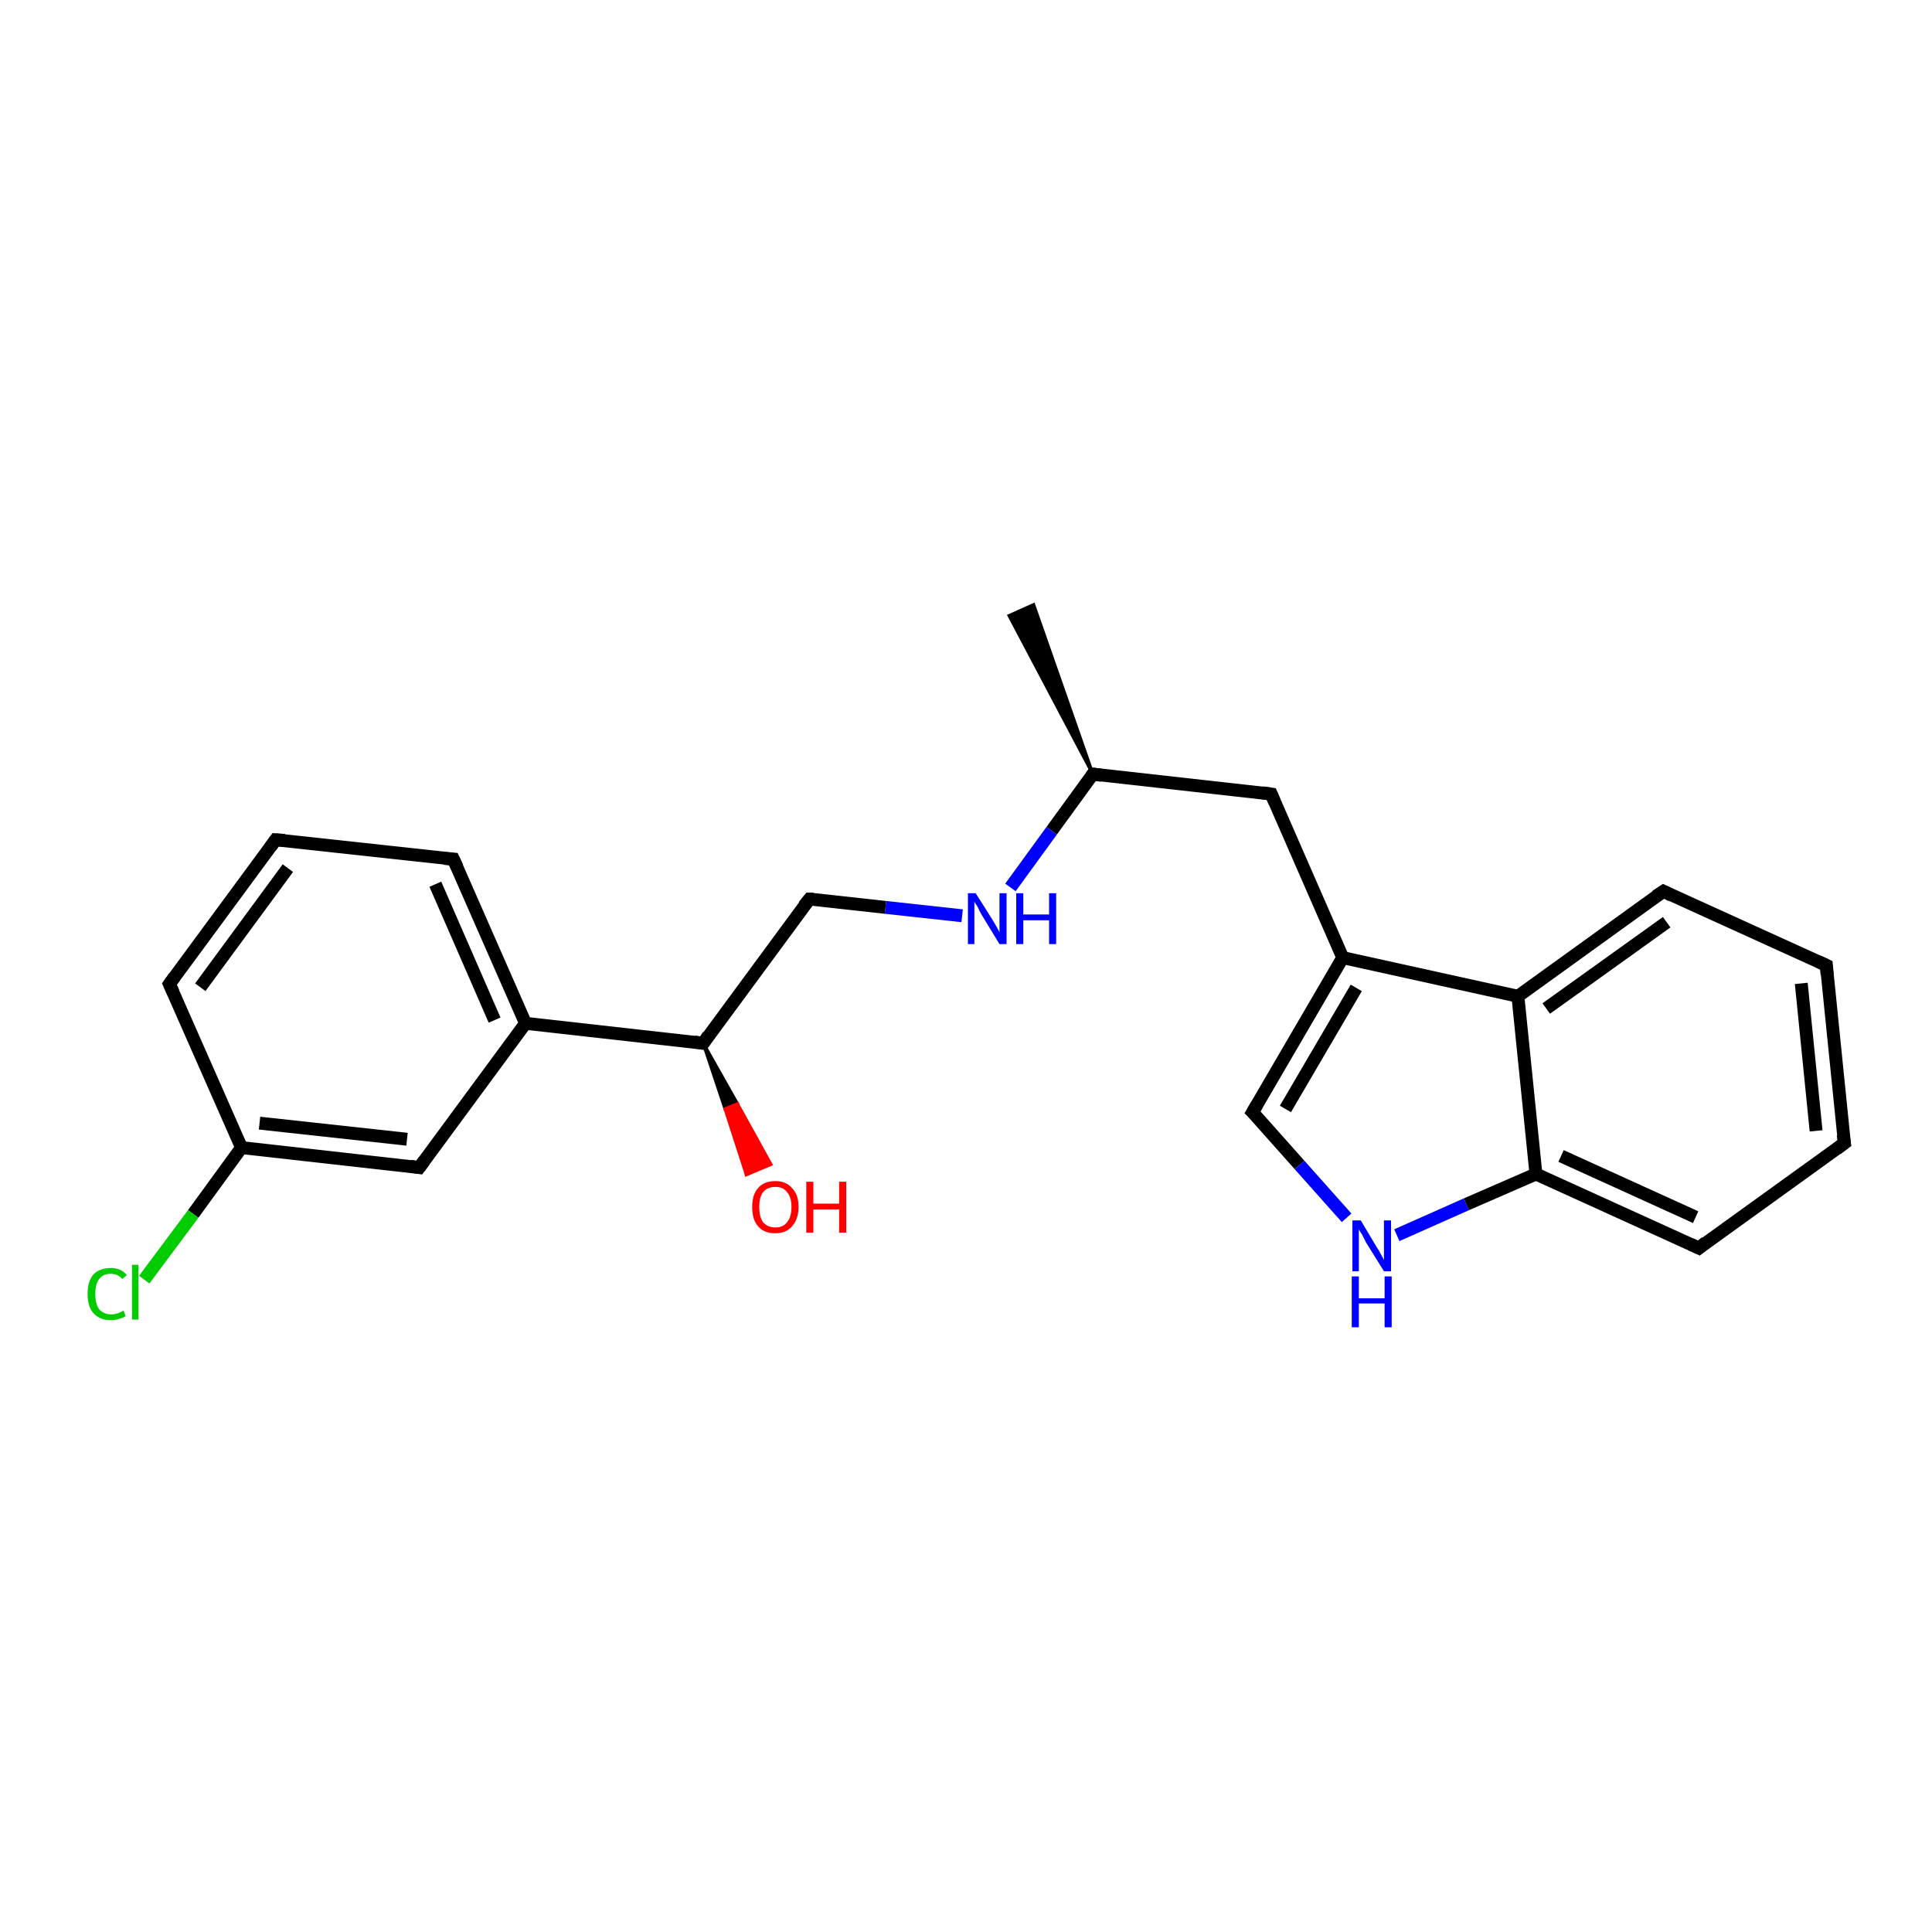 <?xml version='1.0' encoding='iso-8859-1'?>
<svg version='1.1' baseProfile='full'
              xmlns='http://www.w3.org/2000/svg'
                      xmlns:rdkit='http://www.rdkit.org/xml'
                      xmlns:xlink='http://www.w3.org/1999/xlink'
                  xml:space='preserve'
width='300px' height='300px' viewBox='0 0 300 300'>
<!-- END OF HEADER -->
<rect style='opacity:1.0;fill:#FFFFFF;stroke:none' width='300.0' height='300.0' x='0.0' y='0.0'> </rect>
<path class='bond-0 atom-1 atom-0' d='M 169.7,120.2 L 156.7,95.6 L 160.5,93.9 Z' style='fill:#000000;fill-rule:evenodd;fill-opacity:1;stroke:#000000;stroke-width:0.5px;stroke-linecap:butt;stroke-linejoin:miter;stroke-opacity:1;' />
<path class='bond-1 atom-1 atom-2' d='M 169.7,120.2 L 197.4,123.3' style='fill:none;fill-rule:evenodd;stroke:#000000;stroke-width:2.0px;stroke-linecap:butt;stroke-linejoin:miter;stroke-opacity:1' />
<path class='bond-2 atom-2 atom-3' d='M 197.4,123.3 L 208.5,148.7' style='fill:none;fill-rule:evenodd;stroke:#000000;stroke-width:2.0px;stroke-linecap:butt;stroke-linejoin:miter;stroke-opacity:1' />
<path class='bond-3 atom-3 atom-4' d='M 208.5,148.7 L 194.5,172.7' style='fill:none;fill-rule:evenodd;stroke:#000000;stroke-width:2.0px;stroke-linecap:butt;stroke-linejoin:miter;stroke-opacity:1' />
<path class='bond-3 atom-3 atom-4' d='M 210.6,153.4 L 199.6,172.2' style='fill:none;fill-rule:evenodd;stroke:#000000;stroke-width:2.0px;stroke-linecap:butt;stroke-linejoin:miter;stroke-opacity:1' />
<path class='bond-4 atom-4 atom-5' d='M 194.5,172.7 L 201.8,180.9' style='fill:none;fill-rule:evenodd;stroke:#000000;stroke-width:2.0px;stroke-linecap:butt;stroke-linejoin:miter;stroke-opacity:1' />
<path class='bond-4 atom-4 atom-5' d='M 201.8,180.9 L 209.1,189.1' style='fill:none;fill-rule:evenodd;stroke:#0000FF;stroke-width:2.0px;stroke-linecap:butt;stroke-linejoin:miter;stroke-opacity:1' />
<path class='bond-5 atom-5 atom-6' d='M 216.9,191.8 L 227.7,187.0' style='fill:none;fill-rule:evenodd;stroke:#0000FF;stroke-width:2.0px;stroke-linecap:butt;stroke-linejoin:miter;stroke-opacity:1' />
<path class='bond-5 atom-5 atom-6' d='M 227.7,187.0 L 238.5,182.3' style='fill:none;fill-rule:evenodd;stroke:#000000;stroke-width:2.0px;stroke-linecap:butt;stroke-linejoin:miter;stroke-opacity:1' />
<path class='bond-6 atom-6 atom-7' d='M 238.5,182.3 L 263.8,193.8' style='fill:none;fill-rule:evenodd;stroke:#000000;stroke-width:2.0px;stroke-linecap:butt;stroke-linejoin:miter;stroke-opacity:1' />
<path class='bond-6 atom-6 atom-7' d='M 242.4,179.5 L 263.3,189.0' style='fill:none;fill-rule:evenodd;stroke:#000000;stroke-width:2.0px;stroke-linecap:butt;stroke-linejoin:miter;stroke-opacity:1' />
<path class='bond-7 atom-7 atom-8' d='M 263.8,193.8 L 286.4,177.5' style='fill:none;fill-rule:evenodd;stroke:#000000;stroke-width:2.0px;stroke-linecap:butt;stroke-linejoin:miter;stroke-opacity:1' />
<path class='bond-8 atom-8 atom-9' d='M 286.4,177.5 L 283.6,149.9' style='fill:none;fill-rule:evenodd;stroke:#000000;stroke-width:2.0px;stroke-linecap:butt;stroke-linejoin:miter;stroke-opacity:1' />
<path class='bond-8 atom-8 atom-9' d='M 282.0,175.6 L 279.7,152.7' style='fill:none;fill-rule:evenodd;stroke:#000000;stroke-width:2.0px;stroke-linecap:butt;stroke-linejoin:miter;stroke-opacity:1' />
<path class='bond-9 atom-9 atom-10' d='M 283.6,149.9 L 258.3,138.4' style='fill:none;fill-rule:evenodd;stroke:#000000;stroke-width:2.0px;stroke-linecap:butt;stroke-linejoin:miter;stroke-opacity:1' />
<path class='bond-10 atom-10 atom-11' d='M 258.3,138.4 L 235.7,154.7' style='fill:none;fill-rule:evenodd;stroke:#000000;stroke-width:2.0px;stroke-linecap:butt;stroke-linejoin:miter;stroke-opacity:1' />
<path class='bond-10 atom-10 atom-11' d='M 258.8,143.2 L 240.1,156.6' style='fill:none;fill-rule:evenodd;stroke:#000000;stroke-width:2.0px;stroke-linecap:butt;stroke-linejoin:miter;stroke-opacity:1' />
<path class='bond-11 atom-1 atom-12' d='M 169.7,120.2 L 163.3,129.0' style='fill:none;fill-rule:evenodd;stroke:#000000;stroke-width:2.0px;stroke-linecap:butt;stroke-linejoin:miter;stroke-opacity:1' />
<path class='bond-11 atom-1 atom-12' d='M 163.3,129.0 L 156.9,137.8' style='fill:none;fill-rule:evenodd;stroke:#0000FF;stroke-width:2.0px;stroke-linecap:butt;stroke-linejoin:miter;stroke-opacity:1' />
<path class='bond-12 atom-12 atom-13' d='M 149.4,142.2 L 137.5,140.9' style='fill:none;fill-rule:evenodd;stroke:#0000FF;stroke-width:2.0px;stroke-linecap:butt;stroke-linejoin:miter;stroke-opacity:1' />
<path class='bond-12 atom-12 atom-13' d='M 137.5,140.9 L 125.7,139.6' style='fill:none;fill-rule:evenodd;stroke:#000000;stroke-width:2.0px;stroke-linecap:butt;stroke-linejoin:miter;stroke-opacity:1' />
<path class='bond-13 atom-13 atom-14' d='M 125.7,139.6 L 109.2,162.0' style='fill:none;fill-rule:evenodd;stroke:#000000;stroke-width:2.0px;stroke-linecap:butt;stroke-linejoin:miter;stroke-opacity:1' />
<path class='bond-14 atom-14 atom-15' d='M 109.2,162.0 L 114.5,171.4 L 112.6,172.2 Z' style='fill:#000000;fill-rule:evenodd;fill-opacity:1;stroke:#000000;stroke-width:0.5px;stroke-linecap:butt;stroke-linejoin:miter;stroke-opacity:1;' />
<path class='bond-14 atom-14 atom-15' d='M 114.5,171.4 L 115.9,182.4 L 119.7,180.8 Z' style='fill:#FF0000;fill-rule:evenodd;fill-opacity:1;stroke:#FF0000;stroke-width:0.5px;stroke-linecap:butt;stroke-linejoin:miter;stroke-opacity:1;' />
<path class='bond-14 atom-14 atom-15' d='M 114.5,171.4 L 112.6,172.2 L 115.9,182.4 Z' style='fill:#FF0000;fill-rule:evenodd;fill-opacity:1;stroke:#FF0000;stroke-width:0.5px;stroke-linecap:butt;stroke-linejoin:miter;stroke-opacity:1;' />
<path class='bond-15 atom-14 atom-16' d='M 109.2,162.0 L 81.6,158.9' style='fill:none;fill-rule:evenodd;stroke:#000000;stroke-width:2.0px;stroke-linecap:butt;stroke-linejoin:miter;stroke-opacity:1' />
<path class='bond-16 atom-16 atom-17' d='M 81.6,158.9 L 70.4,133.4' style='fill:none;fill-rule:evenodd;stroke:#000000;stroke-width:2.0px;stroke-linecap:butt;stroke-linejoin:miter;stroke-opacity:1' />
<path class='bond-16 atom-16 atom-17' d='M 76.8,158.4 L 67.6,137.3' style='fill:none;fill-rule:evenodd;stroke:#000000;stroke-width:2.0px;stroke-linecap:butt;stroke-linejoin:miter;stroke-opacity:1' />
<path class='bond-17 atom-17 atom-18' d='M 70.4,133.4 L 42.8,130.4' style='fill:none;fill-rule:evenodd;stroke:#000000;stroke-width:2.0px;stroke-linecap:butt;stroke-linejoin:miter;stroke-opacity:1' />
<path class='bond-18 atom-18 atom-19' d='M 42.8,130.4 L 26.3,152.8' style='fill:none;fill-rule:evenodd;stroke:#000000;stroke-width:2.0px;stroke-linecap:butt;stroke-linejoin:miter;stroke-opacity:1' />
<path class='bond-18 atom-18 atom-19' d='M 44.7,134.8 L 31.1,153.3' style='fill:none;fill-rule:evenodd;stroke:#000000;stroke-width:2.0px;stroke-linecap:butt;stroke-linejoin:miter;stroke-opacity:1' />
<path class='bond-19 atom-19 atom-20' d='M 26.3,152.8 L 37.5,178.2' style='fill:none;fill-rule:evenodd;stroke:#000000;stroke-width:2.0px;stroke-linecap:butt;stroke-linejoin:miter;stroke-opacity:1' />
<path class='bond-20 atom-20 atom-21' d='M 37.5,178.2 L 30.0,188.5' style='fill:none;fill-rule:evenodd;stroke:#000000;stroke-width:2.0px;stroke-linecap:butt;stroke-linejoin:miter;stroke-opacity:1' />
<path class='bond-20 atom-20 atom-21' d='M 30.0,188.5 L 22.4,198.7' style='fill:none;fill-rule:evenodd;stroke:#00CC00;stroke-width:2.0px;stroke-linecap:butt;stroke-linejoin:miter;stroke-opacity:1' />
<path class='bond-21 atom-20 atom-22' d='M 37.5,178.2 L 65.1,181.3' style='fill:none;fill-rule:evenodd;stroke:#000000;stroke-width:2.0px;stroke-linecap:butt;stroke-linejoin:miter;stroke-opacity:1' />
<path class='bond-21 atom-20 atom-22' d='M 40.3,174.4 L 63.2,176.9' style='fill:none;fill-rule:evenodd;stroke:#000000;stroke-width:2.0px;stroke-linecap:butt;stroke-linejoin:miter;stroke-opacity:1' />
<path class='bond-22 atom-11 atom-3' d='M 235.7,154.7 L 208.5,148.7' style='fill:none;fill-rule:evenodd;stroke:#000000;stroke-width:2.0px;stroke-linecap:butt;stroke-linejoin:miter;stroke-opacity:1' />
<path class='bond-23 atom-22 atom-16' d='M 65.1,181.3 L 81.6,158.9' style='fill:none;fill-rule:evenodd;stroke:#000000;stroke-width:2.0px;stroke-linecap:butt;stroke-linejoin:miter;stroke-opacity:1' />
<path class='bond-24 atom-11 atom-6' d='M 235.7,154.7 L 238.5,182.3' style='fill:none;fill-rule:evenodd;stroke:#000000;stroke-width:2.0px;stroke-linecap:butt;stroke-linejoin:miter;stroke-opacity:1' />
<path d='M 171.1,120.4 L 169.7,120.2 L 169.4,120.7' style='fill:none;stroke:#000000;stroke-width:2.0px;stroke-linecap:butt;stroke-linejoin:miter;stroke-opacity:1;' />
<path d='M 196.0,123.1 L 197.4,123.3 L 197.9,124.5' style='fill:none;stroke:#000000;stroke-width:2.0px;stroke-linecap:butt;stroke-linejoin:miter;stroke-opacity:1;' />
<path d='M 195.2,171.5 L 194.5,172.7 L 194.9,173.1' style='fill:none;stroke:#000000;stroke-width:2.0px;stroke-linecap:butt;stroke-linejoin:miter;stroke-opacity:1;' />
<path d='M 262.5,193.2 L 263.8,193.8 L 264.9,192.9' style='fill:none;stroke:#000000;stroke-width:2.0px;stroke-linecap:butt;stroke-linejoin:miter;stroke-opacity:1;' />
<path d='M 285.2,178.4 L 286.4,177.5 L 286.2,176.2' style='fill:none;stroke:#000000;stroke-width:2.0px;stroke-linecap:butt;stroke-linejoin:miter;stroke-opacity:1;' />
<path d='M 283.7,151.3 L 283.6,149.9 L 282.3,149.3' style='fill:none;stroke:#000000;stroke-width:2.0px;stroke-linecap:butt;stroke-linejoin:miter;stroke-opacity:1;' />
<path d='M 259.5,139.0 L 258.3,138.4 L 257.1,139.2' style='fill:none;stroke:#000000;stroke-width:2.0px;stroke-linecap:butt;stroke-linejoin:miter;stroke-opacity:1;' />
<path d='M 126.3,139.6 L 125.7,139.6 L 124.8,140.7' style='fill:none;stroke:#000000;stroke-width:2.0px;stroke-linecap:butt;stroke-linejoin:miter;stroke-opacity:1;' />
<path d='M 110.0,160.8 L 109.2,162.0 L 107.8,161.8' style='fill:none;stroke:#000000;stroke-width:2.0px;stroke-linecap:butt;stroke-linejoin:miter;stroke-opacity:1;' />
<path d='M 71.0,134.7 L 70.4,133.4 L 69.0,133.3' style='fill:none;stroke:#000000;stroke-width:2.0px;stroke-linecap:butt;stroke-linejoin:miter;stroke-opacity:1;' />
<path d='M 44.2,130.5 L 42.8,130.4 L 42.0,131.5' style='fill:none;stroke:#000000;stroke-width:2.0px;stroke-linecap:butt;stroke-linejoin:miter;stroke-opacity:1;' />
<path d='M 27.1,151.7 L 26.3,152.8 L 26.9,154.1' style='fill:none;stroke:#000000;stroke-width:2.0px;stroke-linecap:butt;stroke-linejoin:miter;stroke-opacity:1;' />
<path d='M 63.7,181.1 L 65.1,181.3 L 65.9,180.2' style='fill:none;stroke:#000000;stroke-width:2.0px;stroke-linecap:butt;stroke-linejoin:miter;stroke-opacity:1;' />
<path class='atom-5' d='M 211.3 189.5
L 213.8 193.7
Q 214.1 194.1, 214.5 194.9
Q 214.9 195.6, 214.9 195.7
L 214.9 189.5
L 216.0 189.5
L 216.0 197.4
L 214.9 197.4
L 212.1 192.9
Q 211.8 192.3, 211.5 191.7
Q 211.1 191.1, 211.0 190.9
L 211.0 197.4
L 210.0 197.4
L 210.0 189.5
L 211.3 189.5
' fill='#0000FF'/>
<path class='atom-5' d='M 209.9 198.2
L 211.0 198.2
L 211.0 201.6
L 215.0 201.6
L 215.0 198.2
L 216.1 198.2
L 216.1 206.1
L 215.0 206.1
L 215.0 202.4
L 211.0 202.4
L 211.0 206.1
L 209.9 206.1
L 209.9 198.2
' fill='#0000FF'/>
<path class='atom-12' d='M 151.5 138.7
L 154.1 142.8
Q 154.4 143.3, 154.8 144.0
Q 155.2 144.7, 155.2 144.8
L 155.2 138.7
L 156.3 138.7
L 156.3 146.6
L 155.2 146.6
L 152.4 142.0
Q 152.1 141.5, 151.8 140.8
Q 151.4 140.2, 151.3 140.0
L 151.3 146.6
L 150.3 146.6
L 150.3 138.7
L 151.5 138.7
' fill='#0000FF'/>
<path class='atom-12' d='M 157.8 138.7
L 158.9 138.7
L 158.9 142.0
L 162.9 142.0
L 162.9 138.7
L 164.0 138.7
L 164.0 146.6
L 162.9 146.6
L 162.9 142.9
L 158.9 142.9
L 158.9 146.6
L 157.8 146.6
L 157.8 138.7
' fill='#0000FF'/>
<path class='atom-15' d='M 116.8 187.4
Q 116.8 185.5, 117.7 184.5
Q 118.6 183.4, 120.4 183.4
Q 122.1 183.4, 123.0 184.5
Q 124.0 185.5, 124.0 187.4
Q 124.0 189.3, 123.0 190.4
Q 122.1 191.5, 120.4 191.5
Q 118.6 191.5, 117.7 190.4
Q 116.8 189.4, 116.8 187.4
M 120.4 190.6
Q 121.6 190.6, 122.2 189.8
Q 122.9 189.0, 122.9 187.4
Q 122.9 185.9, 122.2 185.1
Q 121.6 184.3, 120.4 184.3
Q 119.2 184.3, 118.5 185.1
Q 117.9 185.9, 117.9 187.4
Q 117.9 189.0, 118.5 189.8
Q 119.2 190.6, 120.4 190.6
' fill='#FF0000'/>
<path class='atom-15' d='M 125.2 183.5
L 126.3 183.5
L 126.3 186.9
L 130.3 186.9
L 130.3 183.5
L 131.4 183.5
L 131.4 191.4
L 130.3 191.4
L 130.3 187.8
L 126.3 187.8
L 126.3 191.4
L 125.2 191.4
L 125.2 183.5
' fill='#FF0000'/>
<path class='atom-21' d='M 13.6 200.9
Q 13.6 199.0, 14.5 197.9
Q 15.5 196.9, 17.2 196.9
Q 18.8 196.9, 19.7 198.0
L 19.0 198.6
Q 18.3 197.8, 17.2 197.8
Q 16.0 197.8, 15.4 198.6
Q 14.8 199.4, 14.8 200.9
Q 14.8 202.5, 15.4 203.3
Q 16.1 204.1, 17.3 204.1
Q 18.2 204.1, 19.2 203.5
L 19.5 204.4
Q 19.1 204.6, 18.5 204.8
Q 17.9 205.0, 17.2 205.0
Q 15.5 205.0, 14.5 203.9
Q 13.6 202.9, 13.6 200.9
' fill='#00CC00'/>
<path class='atom-21' d='M 20.5 196.4
L 21.5 196.4
L 21.5 204.9
L 20.5 204.9
L 20.5 196.4
' fill='#00CC00'/>
</svg>
